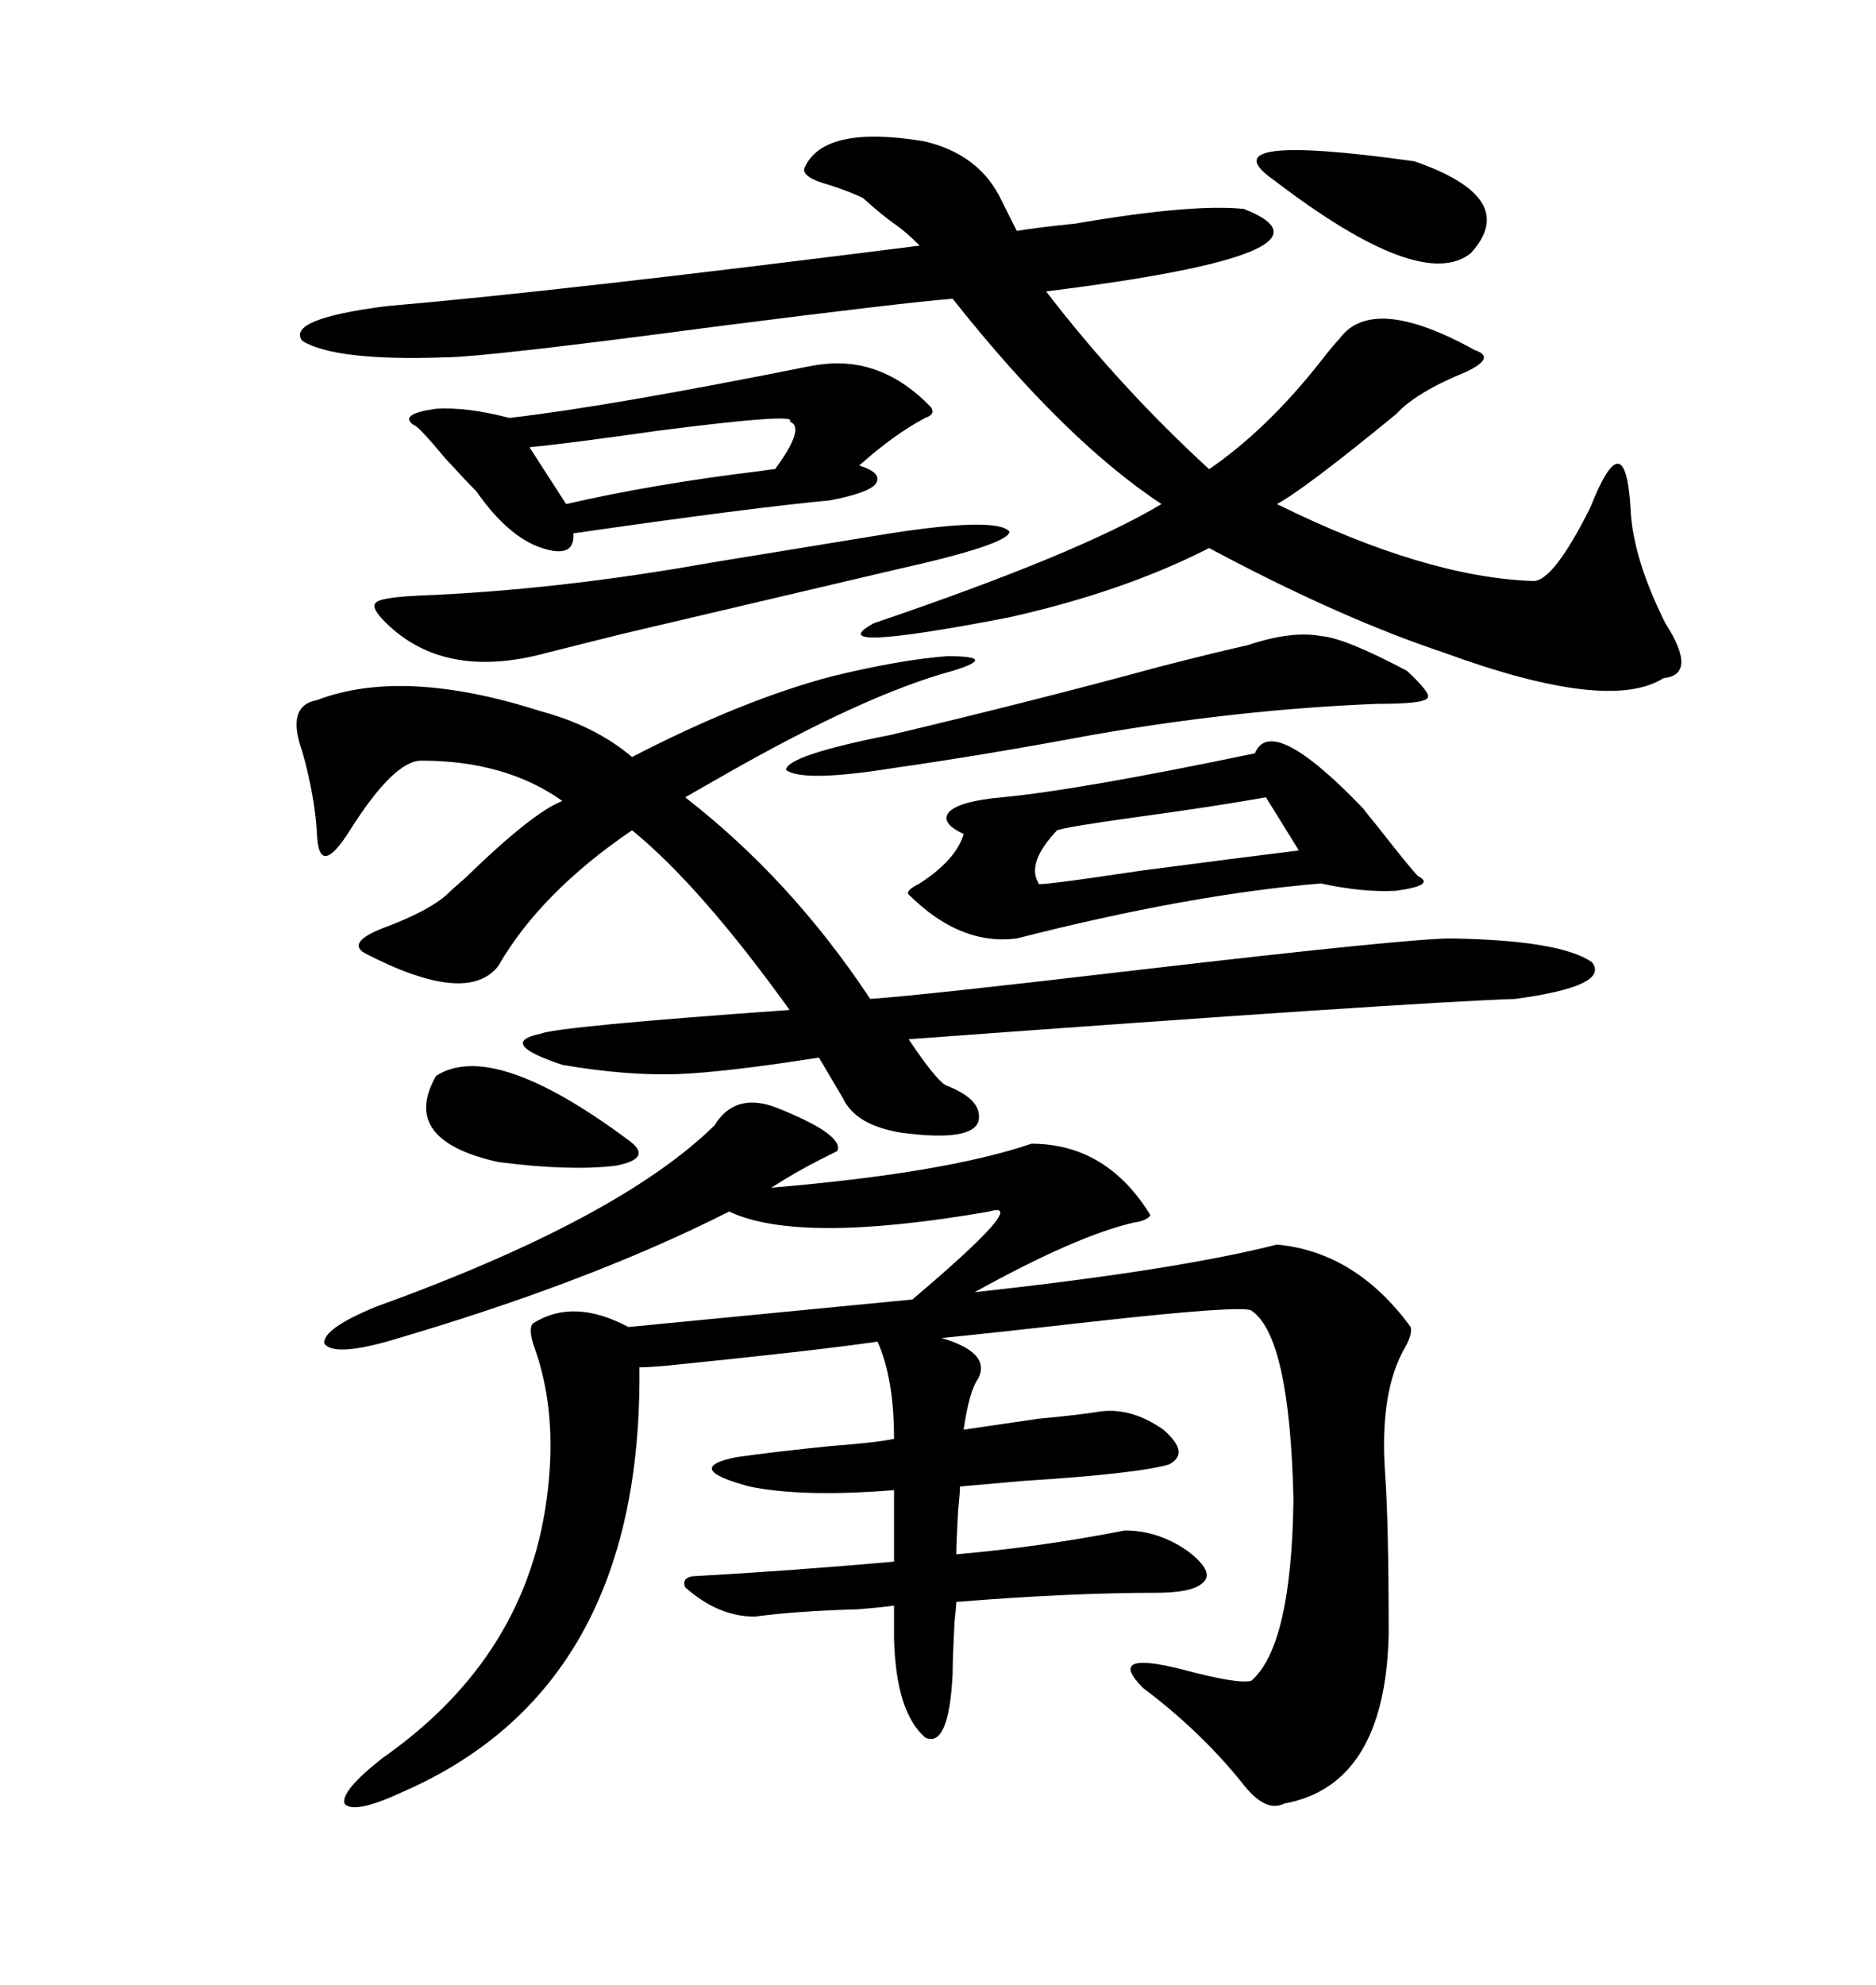 <svg xmlns="http://www.w3.org/2000/svg" xmlns:xlink="http://www.w3.org/1999/xlink" width="300" height="317.285"><path d="M109.57 253.71L109.57 253.71Q108.98 252.25 110.74 251.95L110.74 251.95Q126.56 251.07 142.97 249.61L142.97 249.61L142.97 238.18Q128.32 239.36 119.82 237.60L119.82 237.60Q108.98 234.67 117.77 232.91L117.77 232.91Q123.93 232.03 132.71 231.15L132.71 231.15Q140.33 230.57 142.97 229.98L142.97 229.98Q142.97 220.31 140.33 214.45L140.33 214.45Q130.08 215.92 106.93 218.26L106.93 218.26Q103.71 218.55 102.25 218.55L102.25 218.55Q102.83 269.82 64.16 286.52L64.16 286.52Q56.54 290.04 55.08 288.28L55.08 288.28Q54.49 286.23 61.23 280.96L61.23 280.96Q84.67 264.55 87.60 238.18L87.60 238.18Q89.06 225.59 85.55 215.63L85.55 215.63Q84.38 212.40 85.25 211.52L85.25 211.52Q91.70 207.42 100.49 212.11L100.49 212.11L145.90 207.71Q164.94 191.60 158.20 193.65L158.20 193.65Q127.73 198.93 116.60 193.65L116.60 193.65Q94.04 205.08 61.82 214.45L61.82 214.45Q53.32 216.80 51.86 214.75L51.86 214.75Q51.56 212.40 60.06 208.89L60.06 208.89Q99.02 194.82 114.26 179.88L114.26 179.88Q117.48 174.61 123.93 176.95L123.93 176.95Q135.06 181.35 133.89 183.98L133.89 183.98Q133.30 184.28 131.54 185.16L131.54 185.16Q127.44 187.21 123.34 189.84L123.34 189.84Q151.17 187.50 164.94 182.81L164.94 182.81Q176.95 182.81 183.98 194.24L183.98 194.24Q183.40 195.12 181.35 195.41L181.35 195.41Q172.27 197.46 155.86 206.54L155.86 206.54Q188.09 203.03 204.20 198.93L204.20 198.93Q216.80 200.10 225.59 212.11L225.59 212.11Q225.88 213.28 224.71 215.33L224.71 215.33Q220.61 222.36 221.48 235.25L221.48 235.25Q222.07 243.16 222.07 261.33L222.07 261.33Q221.48 285.35 205.37 288.28L205.37 288.28Q202.44 289.75 198.93 285.35L198.93 285.35Q192.19 276.86 182.81 269.82L182.81 269.82Q176.66 263.67 189.26 266.89L189.26 266.89Q198.05 269.24 200.10 268.65L200.10 268.65Q206.54 263.09 206.84 239.65L206.84 239.65Q206.25 213.57 200.10 209.47L200.10 209.47Q198.63 208.59 174.90 211.23L174.90 211.23Q159.38 212.99 150.59 213.87L150.59 213.87Q158.50 216.21 156.45 220.31L156.45 220.31Q154.98 222.36 154.10 228.52L154.10 228.52Q158.20 227.93 166.11 226.76L166.11 226.76Q172.56 226.17 176.07 225.59L176.07 225.59Q181.05 225 186.04 228.52L186.04 228.52Q190.43 232.32 186.91 234.08L186.91 234.08Q181.93 235.55 163.48 236.72L163.48 236.72Q156.74 237.30 153.52 237.60L153.52 237.60Q153.52 238.48 153.22 241.41L153.22 241.41Q152.93 246.68 152.93 248.44L152.93 248.44Q166.41 247.27 179.88 244.63L179.88 244.63Q185.16 244.63 189.84 247.85L189.84 247.85Q194.53 251.37 192.19 253.13L192.19 253.13Q190.43 254.59 184.86 254.59L184.86 254.59Q171.09 254.59 152.93 256.05L152.93 256.05Q152.93 256.64 152.64 259.28L152.64 259.28Q152.34 265.14 152.34 267.48L152.34 267.48Q151.76 279.49 147.95 277.73L147.95 277.73Q143.26 273.63 142.97 261.91L142.97 261.91L142.97 256.64Q140.92 256.93 137.11 257.23L137.11 257.23Q127.15 257.52 120.70 258.40L120.70 258.40Q114.84 258.40 109.57 253.71ZM128.61 26.95L128.61 26.95Q131.54 19.92 147.66 22.56L147.66 22.56Q156.74 24.61 160.25 32.23L160.25 32.23Q161.72 35.16 162.60 36.91L162.60 36.91Q166.11 36.33 171.97 35.74L171.97 35.74Q190.72 32.52 198.93 33.40L198.93 33.40Q216.80 40.43 167.29 46.58L167.29 46.58Q179.00 61.82 193.36 75L193.36 75Q202.73 68.55 211.23 57.71L211.23 57.71Q213.28 55.08 214.16 54.20L214.16 54.20Q219.43 46.88 235.84 55.96L235.84 55.96Q239.36 57.13 234.38 59.47L234.38 59.47Q226.46 62.70 223.24 66.21L223.24 66.21Q208.59 78.22 204.20 80.57L204.20 80.57Q227.93 92.29 245.21 92.87L245.21 92.87Q248.44 92.87 254.30 81.15L254.30 81.15Q259.86 67.09 260.74 81.15L260.74 81.15Q261.04 89.06 266.31 99.61L266.31 99.61Q271.58 107.81 266.02 108.40L266.02 108.40Q257.23 113.96 230.86 104.30L230.86 104.30Q214.16 98.73 193.36 87.60L193.36 87.60Q179.59 94.63 161.13 98.73L161.13 98.73Q130.66 104.59 139.75 99.61L139.75 99.61Q172.56 88.48 185.74 80.57L185.74 80.57Q170.21 70.31 152.34 47.75L152.34 47.75Q144.73 48.34 114.84 52.15L114.84 52.15Q77.34 57.13 70.90 57.13L70.90 57.13Q53.61 57.71 48.34 54.49L48.34 54.49Q45.70 50.98 61.82 48.93L61.82 48.93Q89.36 46.58 147.07 39.26L147.07 39.26Q144.73 36.91 142.97 35.74L142.97 35.74Q140.92 34.28 137.99 31.64L137.99 31.64Q136.23 30.76 132.71 29.59L132.71 29.59Q128.32 28.42 128.61 26.95ZM156.45 179.30L156.45 179.30Q155.27 182.52 144.14 181.05L144.14 181.05Q136.82 179.88 134.77 175.49L134.77 175.49Q132.71 171.97 130.96 169.04L130.96 169.04Q116.02 171.39 108.40 171.68L108.40 171.68Q100.20 171.97 89.94 170.21L89.94 170.21Q79.39 166.70 86.43 165.23L86.43 165.23Q89.36 164.06 126.27 161.43L126.27 161.43Q111.91 141.50 101.07 132.71L101.07 132.71Q86.43 142.68 79.69 154.39L79.69 154.39Q74.71 160.84 58.30 152.34L58.30 152.34Q55.37 150.59 61.52 148.24L61.52 148.24Q68.55 145.61 71.48 142.97L71.48 142.97Q72.36 142.09 74.41 140.33L74.41 140.33Q85.25 129.79 89.94 128.03L89.94 128.03Q80.86 121.58 67.38 121.58L67.38 121.58Q62.99 121.58 55.96 132.71L55.96 132.71Q50.98 140.63 50.68 133.30L50.68 133.30Q50.39 127.44 48.34 120.12L48.34 120.12Q45.70 112.79 50.68 111.91L50.68 111.91Q64.45 106.64 86.43 113.67L86.43 113.67Q95.21 116.02 101.07 121.00L101.07 121.00Q118.65 111.91 133.01 108.11L133.01 108.11Q143.85 105.47 151.46 104.88L151.46 104.88Q159.96 104.88 152.34 107.23L152.34 107.23Q138.28 111.04 115.72 123.93L115.72 123.93Q111.62 126.27 109.57 127.44L109.57 127.44Q126.56 140.63 139.16 159.67L139.16 159.67Q147.66 159.08 182.52 154.98L182.52 154.98Q225.29 150 232.03 150L232.03 150Q249.61 150.29 254.59 153.81L254.59 153.81Q257.52 157.62 242.29 159.67L242.29 159.67Q225 160.25 145.31 166.11L145.31 166.11Q149.41 172.27 151.17 173.44L151.17 173.44Q157.32 175.78 156.45 179.30ZM162.60 150L162.60 150Q153.52 151.17 145.31 142.97L145.31 142.97Q144.73 142.38 147.07 141.21L147.07 141.21Q152.93 137.40 154.10 133.30L154.10 133.30Q150.29 131.54 151.76 129.79L151.76 129.79Q153.52 128.03 160.25 127.44L160.25 127.44Q172.56 126.27 200.68 120.41L200.68 120.41Q203.32 113.96 217.97 129.20L217.97 129.20Q218.85 130.37 220.31 132.13L220.31 132.13Q225.59 138.87 226.76 140.04L226.76 140.04Q229.69 141.50 223.24 142.38L223.24 142.38Q217.97 142.68 211.23 141.21L211.23 141.21Q190.14 142.97 162.60 150ZM130.96 58.30L130.96 58.30Q140.92 56.84 148.83 65.04L148.83 65.04Q149.71 66.21 147.95 66.80L147.95 66.80Q142.97 69.43 137.40 74.41L137.40 74.41Q141.21 75.59 140.04 77.34L140.04 77.34Q138.87 78.81 132.71 79.98L132.71 79.98Q120.12 81.15 91.70 85.25L91.70 85.25Q91.99 89.65 85.84 87.30L85.84 87.30Q80.86 85.25 76.17 78.52L76.17 78.52Q74.12 76.46 71.19 73.24L71.19 73.24Q66.80 67.97 66.21 67.97L66.21 67.97Q63.57 66.21 69.73 65.33L69.73 65.33Q74.71 65.04 81.45 66.80L81.45 66.80Q96.97 65.04 129.20 58.59L129.20 58.59Q130.66 58.30 130.96 58.30ZM142.38 85.25L142.38 85.25Q159.38 82.62 161.43 84.96L161.43 84.96Q161.43 87.01 142.97 91.11L142.97 91.11Q123.05 95.80 99.32 101.37L99.32 101.37Q91.11 103.42 87.60 104.30L87.60 104.30Q71.78 108.69 62.40 100.20L62.40 100.20Q59.18 97.27 60.06 96.39L60.06 96.39Q60.64 95.51 66.80 95.21L66.80 95.21Q89.06 94.34 113.67 89.94L113.67 89.94Q129.79 87.30 142.38 85.25ZM142.97 122.75L142.97 122.75Q128.32 125.10 125.68 123.05L125.68 123.05Q125.98 120.70 142.38 117.48L142.38 117.48Q165.82 111.91 185.16 106.64L185.16 106.64Q194.24 104.30 199.51 103.13L199.51 103.13Q206.54 100.78 211.23 101.66L211.23 101.66Q215.04 101.95 225 107.23L225 107.23Q229.10 111.04 228.22 111.62L228.22 111.62Q227.64 112.50 220.31 112.50L220.31 112.50Q198.05 113.38 174.61 117.48L174.61 117.48Q157.32 120.70 142.97 122.75ZM203.61 28.71L203.61 28.71Q192.77 21.09 226.17 25.78L226.17 25.78Q243.16 31.64 235.25 40.43L235.25 40.43Q227.34 46.88 203.61 28.71ZM100.49 182.23L100.49 182.23Q104.59 185.16 98.44 186.33L98.44 186.33Q91.11 187.21 79.69 185.74L79.69 185.74Q63.87 182.23 69.73 171.97L69.73 171.97Q78.81 166.11 100.49 182.23ZM126.27 67.38L126.27 67.38Q128.03 65.92 105.18 68.85L105.18 68.85Q90.82 70.90 84.67 71.48L84.67 71.48L90.53 80.57Q104.59 77.34 121.58 75.29L121.58 75.29Q123.34 75 123.93 75L123.93 75Q128.91 68.26 126.27 67.38ZM166.11 141.21L166.11 141.21Q164.94 141.80 182.52 139.16L182.52 139.16Q200.39 136.82 207.71 135.94L207.71 135.94L202.44 127.44Q194.24 128.91 181.35 130.66L181.35 130.66Q170.80 132.13 169.04 132.71L169.04 132.71Q164.06 137.99 166.11 141.21Z"/></svg>
